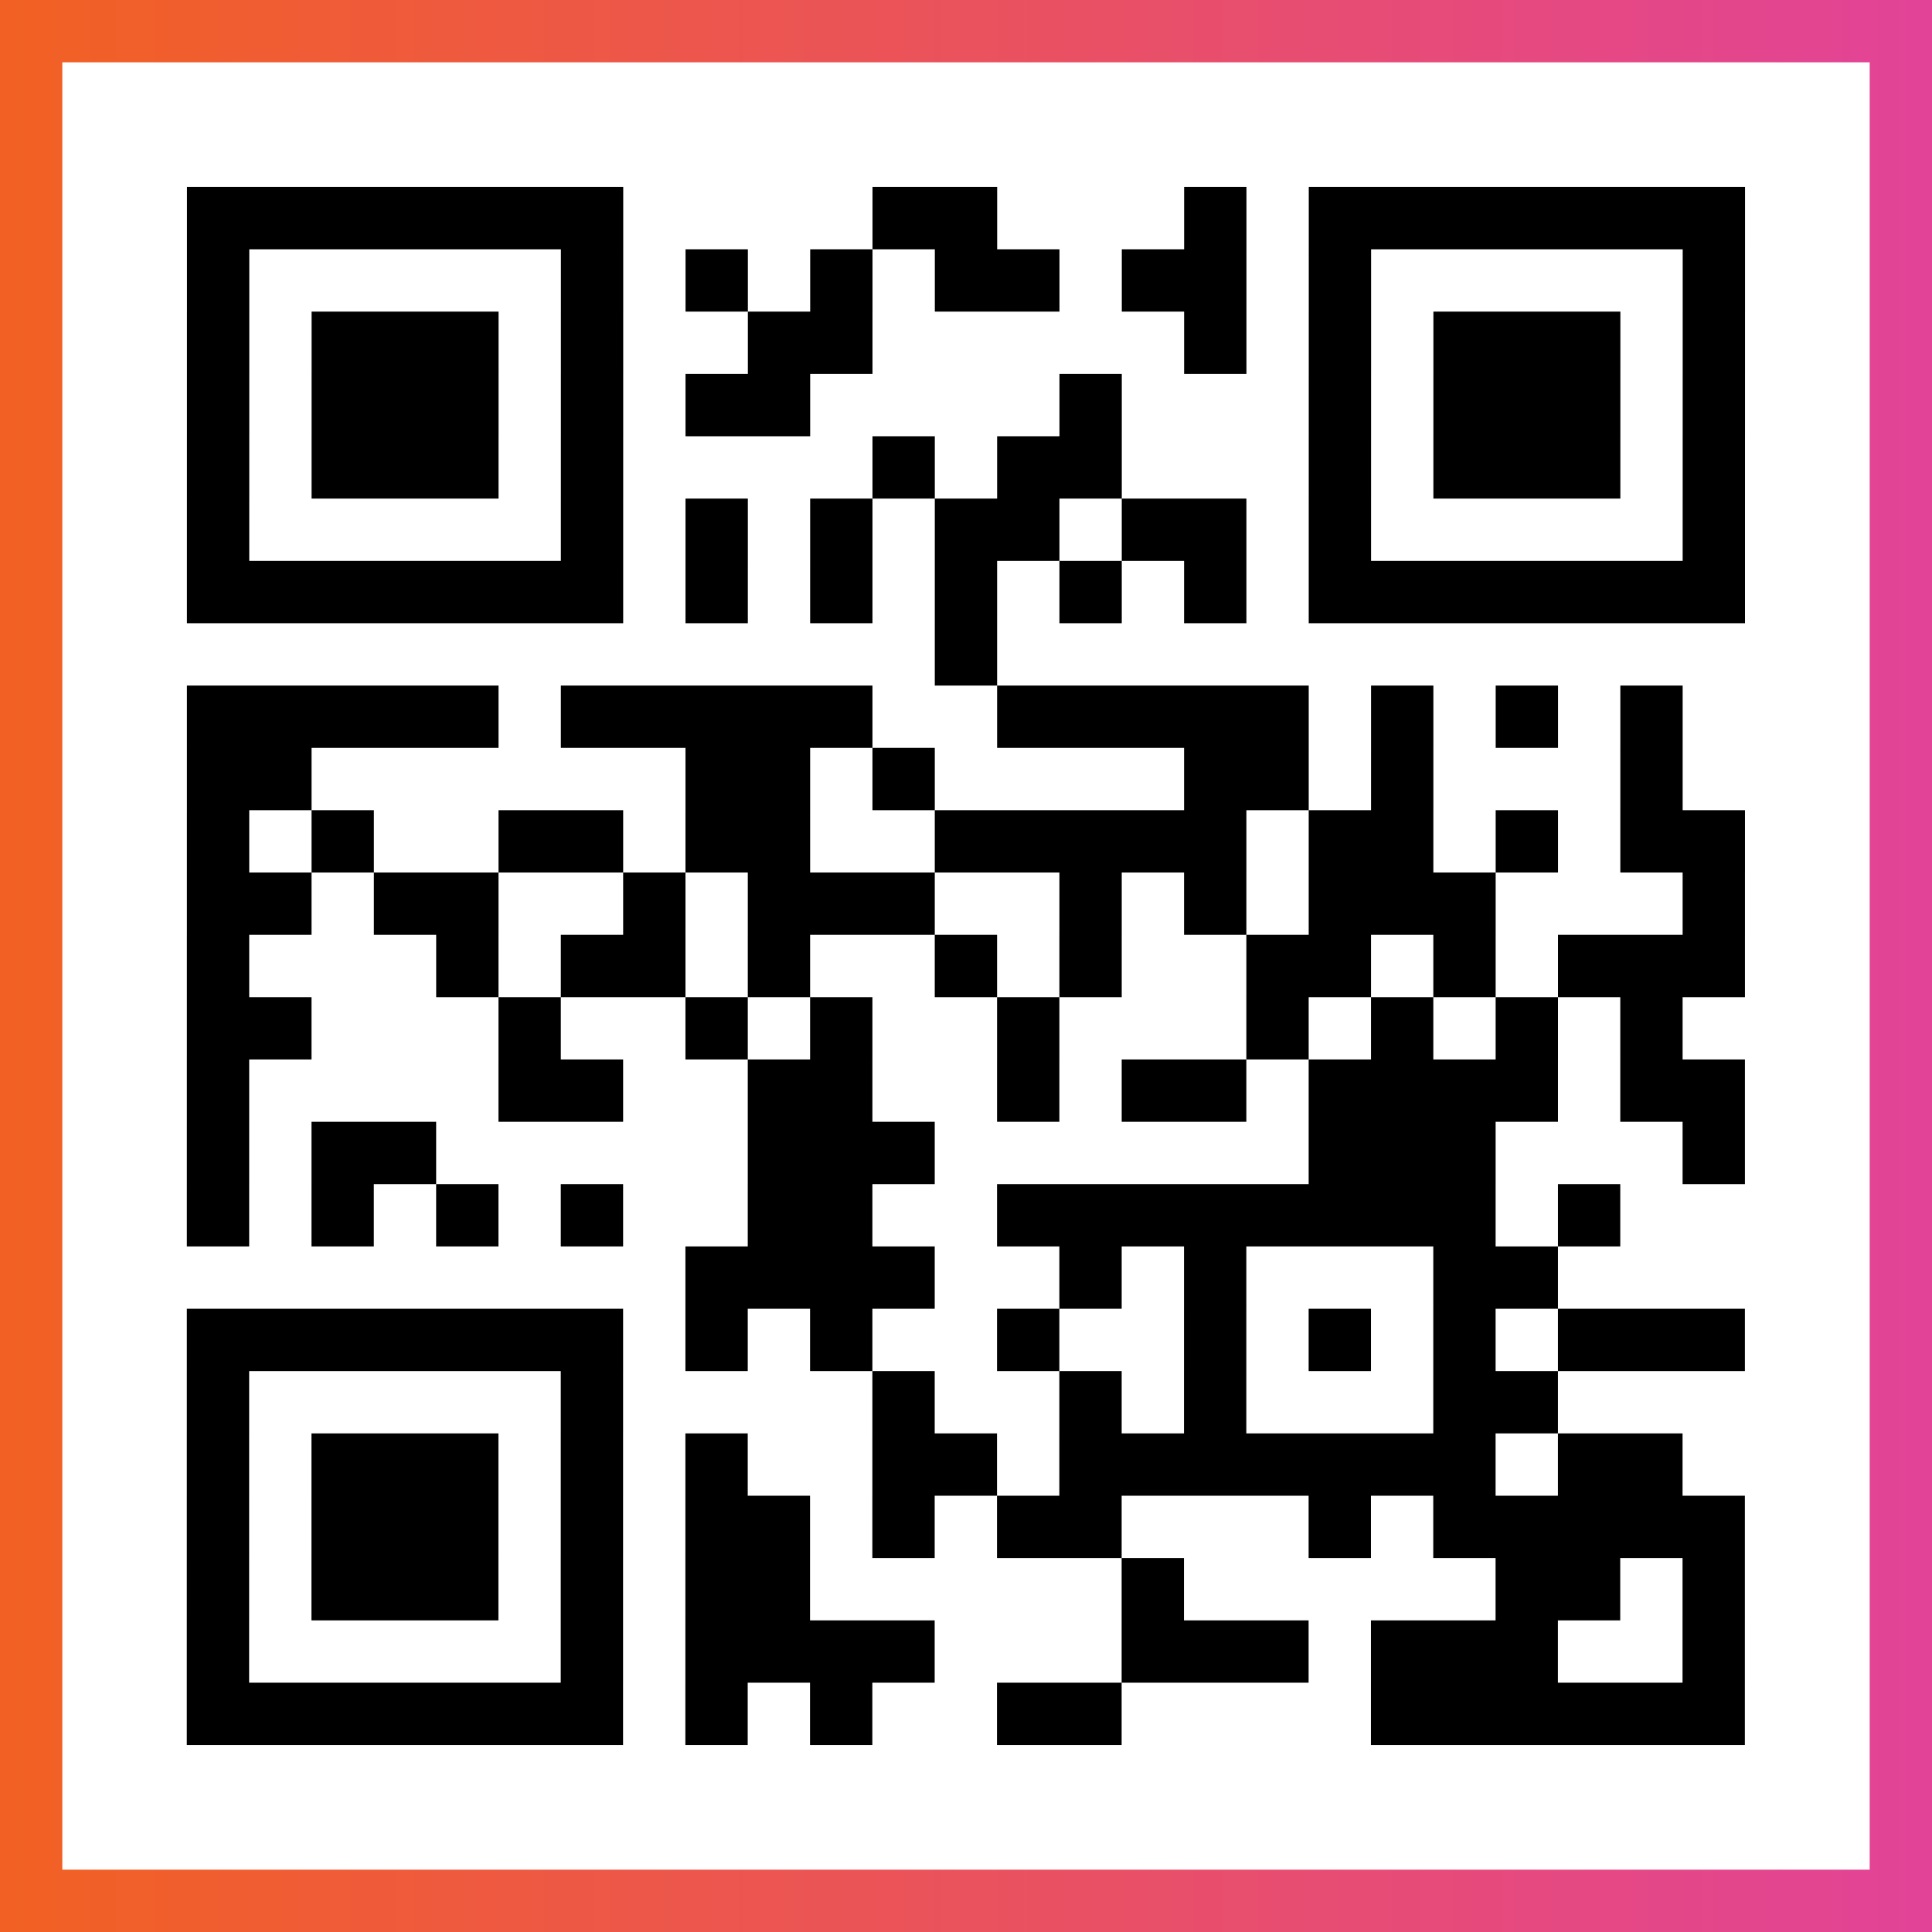 <?xml version="1.0" encoding="UTF-8"?>

<svg xmlns="http://www.w3.org/2000/svg" viewBox="-1 -1 31 31" width="93" height="93">
    <rect x="-1" y="-1" width="31" height="31" fill="#333333" stroke="none"/>
    <defs>
      <linearGradient id="primary">
        <stop class="start" offset="0%" stop-color="#f26122"/>
        <stop class="stop" offset="100%" stop-color="#e24398"/>
      </linearGradient>
    </defs>
    <rect x="-1" y="-1" width="31" height="31" fill="url(#primary)"/>
    <rect x="0" y="0" width="29" height="29" fill="#fff"/>
    <path stroke="#000" d="M2 2.5h7m4 0h2m3 0h1m1 0h7m-25 1h1m5 0h1m1 0h1m1 0h1m1 0h2m1 0h2m1 0h1m5 0h1m-25 1h1m1 0h3m1 0h1m2 0h2m5 0h1m1 0h1m1 0h3m1 0h1m-25 1h1m1 0h3m1 0h1m1 0h2m4 0h1m3 0h1m1 0h3m1 0h1m-25 1h1m1 0h3m1 0h1m4 0h1m1 0h2m3 0h1m1 0h3m1 0h1m-25 1h1m5 0h1m1 0h1m1 0h1m1 0h2m1 0h2m1 0h1m5 0h1m-25 1h7m1 0h1m1 0h1m1 0h1m1 0h1m1 0h1m1 0h7m-13 1h1m-13 1h5m1 0h5m2 0h5m1 0h1m1 0h1m1 0h1m-24 1h2m6 0h2m1 0h1m4 0h2m1 0h1m3 0h1m-24 1h1m1 0h1m2 0h2m1 0h2m2 0h5m1 0h2m1 0h1m1 0h2m-25 1h2m1 0h2m2 0h1m1 0h3m2 0h1m1 0h1m1 0h3m3 0h1m-25 1h1m3 0h1m1 0h2m1 0h1m2 0h1m1 0h1m2 0h2m1 0h1m1 0h3m-25 1h2m3 0h1m2 0h1m1 0h1m2 0h1m3 0h1m1 0h1m1 0h1m1 0h1m-24 1h1m4 0h2m2 0h2m2 0h1m1 0h2m1 0h4m1 0h2m-25 1h1m1 0h2m5 0h3m6 0h3m3 0h1m-25 1h1m1 0h1m1 0h1m1 0h1m2 0h2m2 0h8m1 0h1m-15 1h4m2 0h1m1 0h1m3 0h2m-22 1h7m1 0h1m1 0h1m2 0h1m2 0h1m1 0h1m1 0h1m1 0h3m-25 1h1m5 0h1m4 0h1m2 0h1m1 0h1m3 0h2m-22 1h1m1 0h3m1 0h1m1 0h1m2 0h2m1 0h7m1 0h2m-24 1h1m1 0h3m1 0h1m1 0h2m1 0h1m1 0h2m3 0h1m1 0h5m-25 1h1m1 0h3m1 0h1m1 0h2m5 0h1m5 0h2m1 0h1m-25 1h1m5 0h1m1 0h4m3 0h3m1 0h3m2 0h1m-25 1h7m1 0h1m1 0h1m2 0h2m4 0h6" />
</svg>
